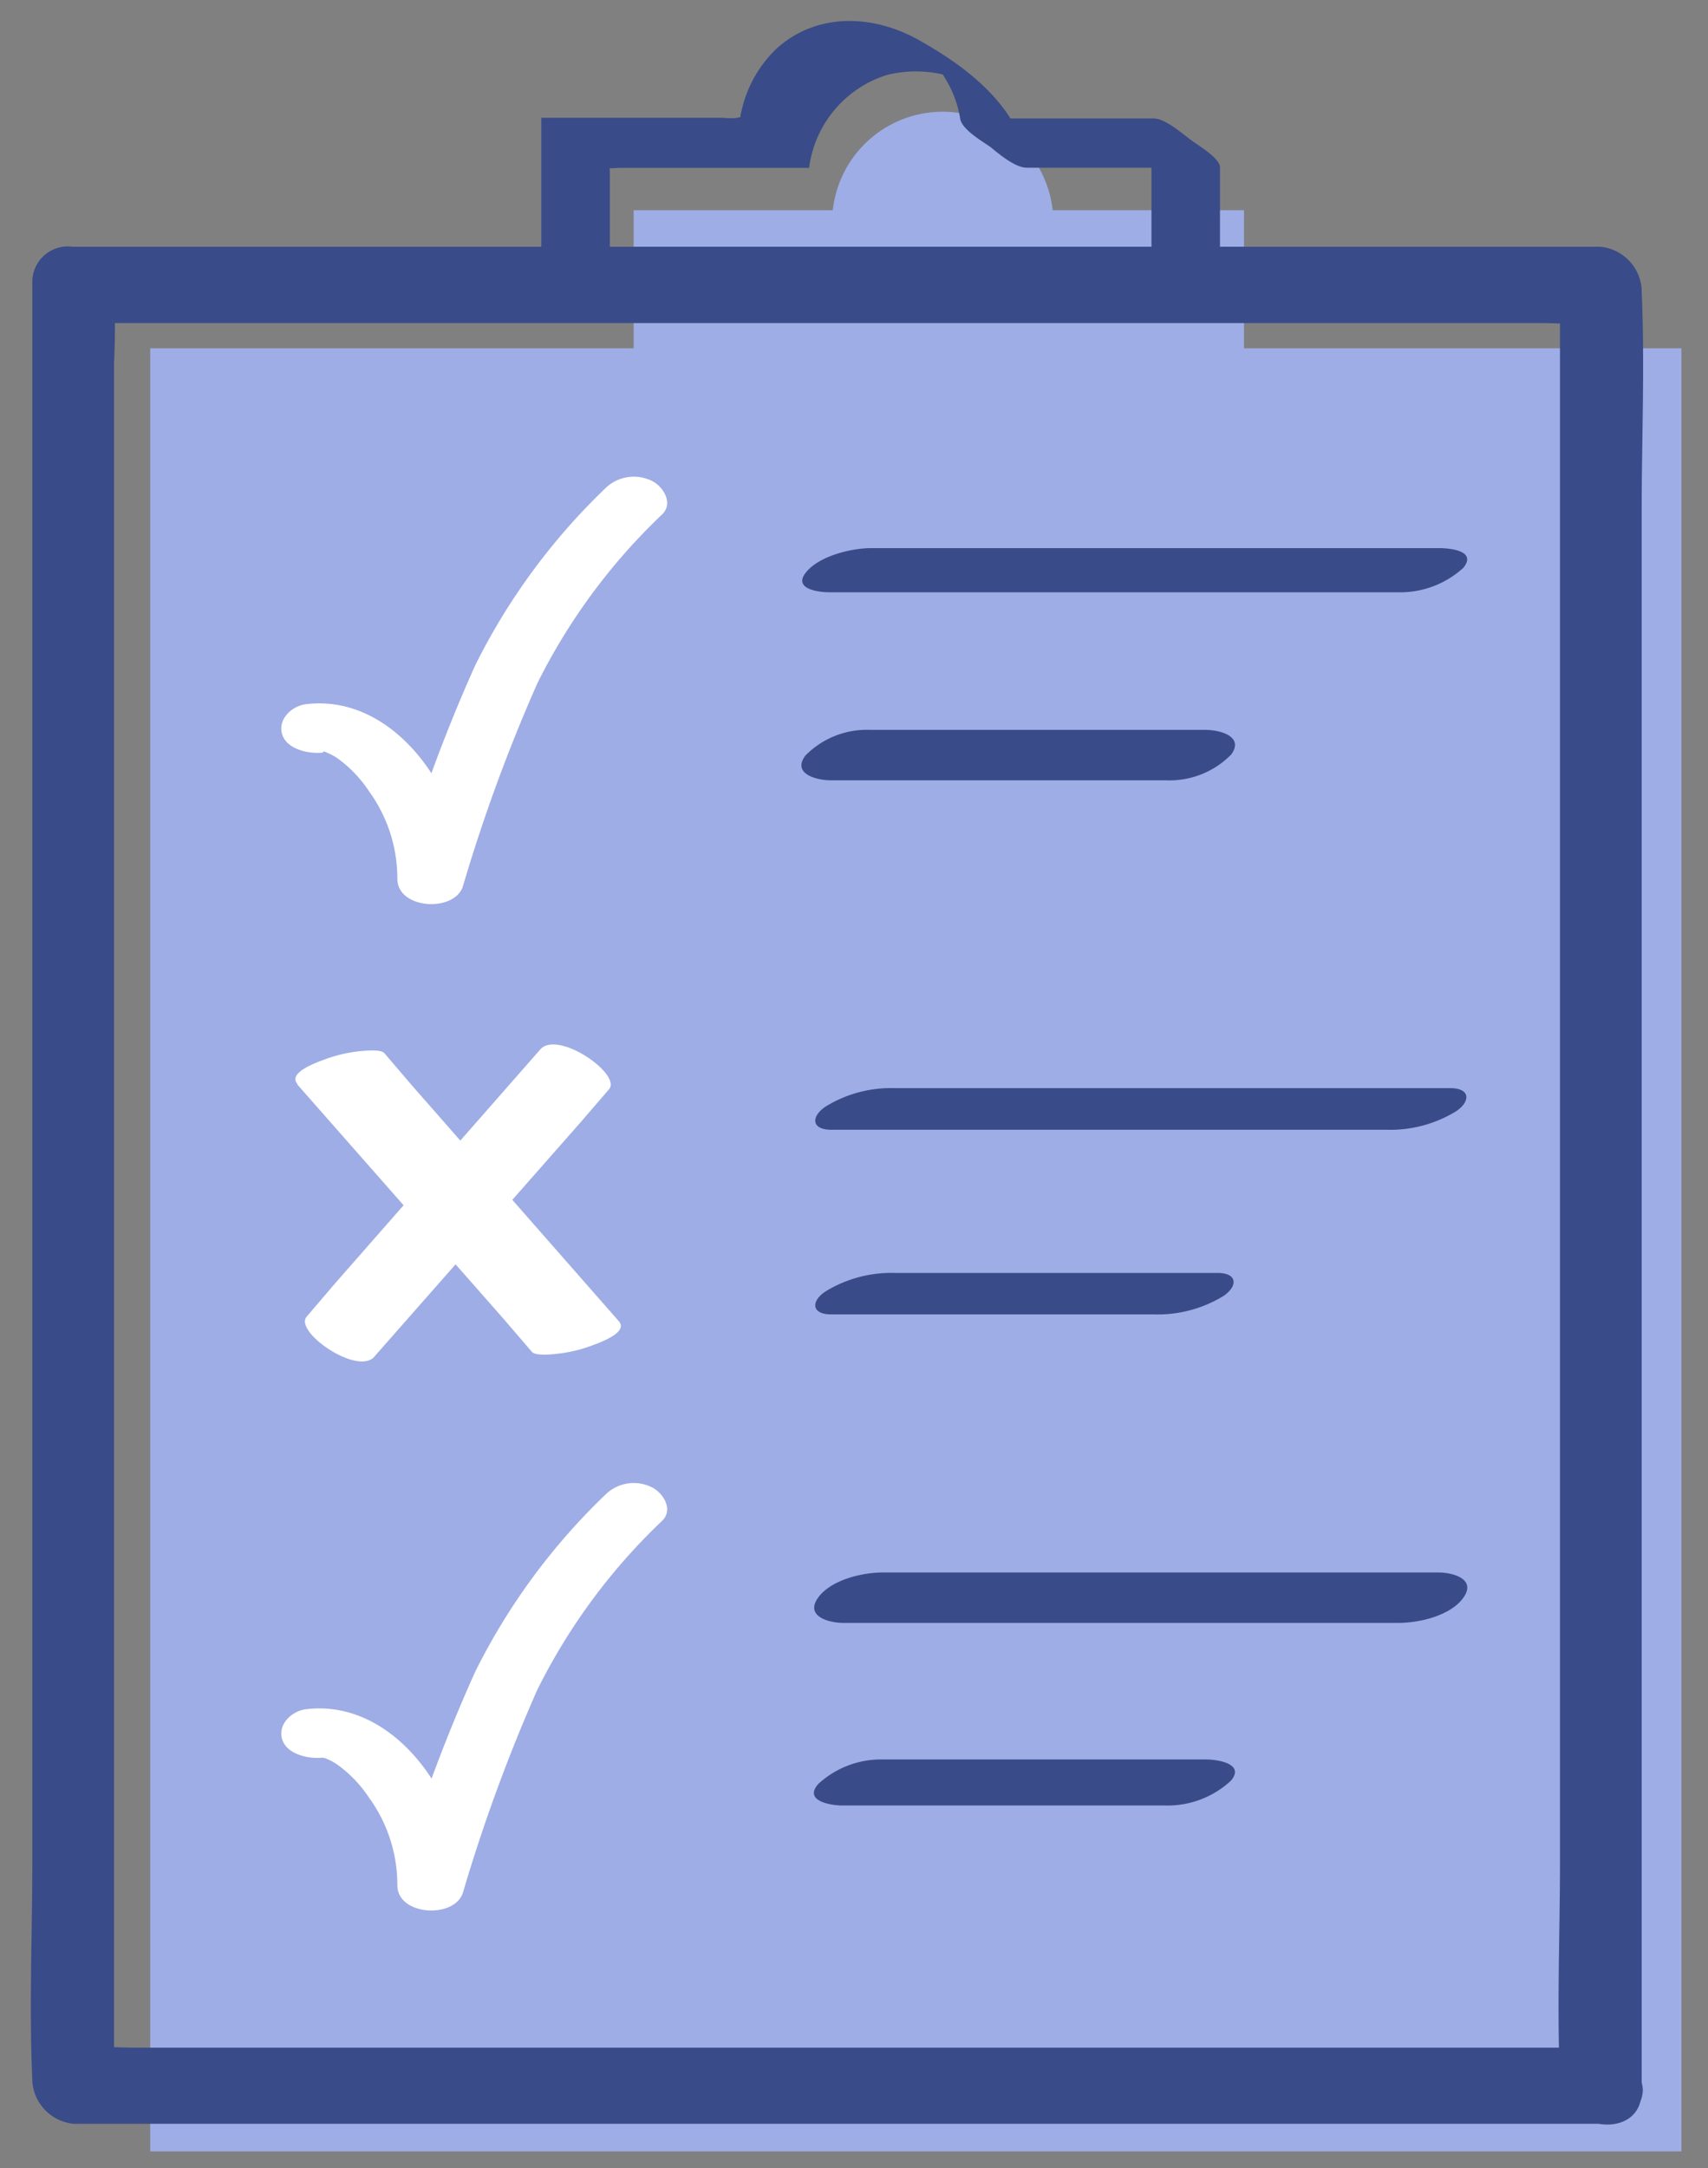 <svg id="Layer_1" data-name="Layer 1" xmlns="http://www.w3.org/2000/svg" viewBox="0 0 100.97 128.13"><rect x="0" y="0" width="100.97" height="128.13" fill="#808080" stroke="none"/><defs><style>.cls-1{fill:#9eade5;}.cls-2{fill:#394b88;}.cls-3{fill:#fff;}</style></defs><path class="cls-1" d="M62.23,12.42a6.54,6.54,0,0,0-13,0H37.46v8.41H73.54V12.42Z"/><rect class="cls-1" x="8.88" y="20.58" width="90.52" height="106.55"/><path class="cls-2" d="M94.63,121H8c-1.16,0-2.38-.11-3.53,0H4.28l2.46,2.5V21.46a41.83,41.83,0,0,0,0-4.19,1.08,1.08,0,0,1,0-.18l-2.37,2H91c1.16,0,2.38.11,3.53,0a.75.75,0,0,1,.15,0l-2.46-2.51V110c0,4.28-.19,8.62,0,12.9a1.2,1.2,0,0,1,0,.19c0,2.77,4.83,3.55,4.83.47V30.17c0-4.28.19-8.62,0-12.9v-.18a2.71,2.71,0,0,0-2.46-2.51H15.39c-3.65,0-7.3,0-11,0H4.28a2.1,2.1,0,0,0-2.37,2V110c0,4.28-.19,8.62,0,12.9V123a2.71,2.71,0,0,0,2.46,2.5H83.6c3.66,0,7.31,0,11,0h.15a2.11,2.11,0,0,0,2.37-2A2.71,2.71,0,0,0,94.63,121Z"/><path class="cls-2" d="M49.06,35H82.64a5.55,5.55,0,0,0,3.86-1.44c.82-1-.73-1.17-1.43-1.17H51.5c-1.19,0-3.09.47-3.86,1.44S48.36,35,49.06,35Z"/><path class="cls-2" d="M49.11,46.11H68.93a5.11,5.11,0,0,0,3.85-1.52c.8-1.09-.7-1.46-1.51-1.46H51.45a5.09,5.09,0,0,0-3.84,1.52c-.81,1.09.69,1.46,1.5,1.46Z"/><path class="cls-2" d="M49.15,66.76H82a7.45,7.45,0,0,0,4.09-1.1c.85-.58.84-1.36-.36-1.36H52.88a7.36,7.36,0,0,0-4.09,1.1c-.85.58-.84,1.36.36,1.36Z"/><path class="cls-2" d="M49.15,77.67H68.23a7.45,7.45,0,0,0,4.1-1.09c.85-.58.84-1.36-.36-1.36H52.88a7.45,7.45,0,0,0-4.09,1.1c-.85.57-.84,1.35.36,1.35Z"/><path class="cls-2" d="M49.85,95.9H82.68c1.23,0,3.11-.43,3.85-1.52s-.65-1.46-1.51-1.46H52.18c-1.22,0-3.1.44-3.84,1.52S49,95.9,49.85,95.9Z"/><path class="cls-2" d="M49.81,106.69H68.9a5.5,5.5,0,0,0,3.86-1.46c.86-1-.76-1.26-1.46-1.26H52.22a5.48,5.48,0,0,0-3.86,1.46c-.86,1,.76,1.26,1.45,1.26Z"/><path class="cls-3" d="M19.1,44.4c-.13,0,.13,0,.23.08a3.14,3.14,0,0,1,.69.38,7.48,7.48,0,0,1,1.79,1.89,8.8,8.8,0,0,1,1.68,5.18c0,1.8,3.35,2,3.87.46a98.9,98.9,0,0,1,4.4-12,35.62,35.62,0,0,1,7.39-10c.7-.69,0-1.71-.67-2a2.41,2.41,0,0,0-2.71.48,37.75,37.75,0,0,0-7.68,10.45,95.73,95.73,0,0,0-4.53,12.29l3.88.46c.11-4.86-3.93-11.11-9.34-10.46-.85.1-1.69.89-1.42,1.78s1.57,1.18,2.42,1.08Z"/><path class="cls-3" d="M19.1,103.87c-.13,0,.13,0,.23.07a3.19,3.19,0,0,1,.69.39,7.48,7.48,0,0,1,1.79,1.89,8.78,8.78,0,0,1,1.68,5.18c0,1.8,3.35,2,3.87.46a98.9,98.9,0,0,1,4.4-12,35.62,35.62,0,0,1,7.39-10c.7-.69,0-1.71-.67-2a2.39,2.39,0,0,0-2.71.48,37.75,37.75,0,0,0-7.68,10.45A95.73,95.73,0,0,0,23.56,111l3.88.46c.11-4.86-3.93-11.11-9.34-10.46-.85.1-1.69.89-1.42,1.78s1.57,1.18,2.42,1.08Z"/><path class="cls-2" d="M60.82,9.89C60.3,6.34,57.24,4,54.27,2.34c-2.69-1.49-6-1.61-8.37.54a7.25,7.25,0,0,0-2.08,3.75c-.15.5.17.19-.21.33a3.37,3.37,0,0,1-.84,0H32v8.42c0,.53,1.24,1.27,1.58,1.52.56.41,1.61,1.41,2.36,1.41H72l.12,0V9.89c0-.53-1.24-1.27-1.58-1.52C70,8,68.93,7,68.19,7H56.88C56.45,7,58,8.22,58.07,8.29c.59.46,1.8,1.62,2.63,1.62H72L68.07,7v7.24c0,.14,0,1.28.11,1.16-.2.19-1.38,0-1.64,0H32.11l3.94,2.93V13c0-.92,0-1.85,0-2.78,0-.19,0-.35-.06-.3s.53,0,.64,0H47.71l.12,0a6.64,6.64,0,0,1,4.6-5.49,7.07,7.07,0,0,1,4,.17c.84.21-1.65-1.67-1-.65a10.77,10.77,0,0,1,.58.91A6.47,6.47,0,0,1,56.76,7c.09.66,1.35,1.37,1.84,1.72a13,13,0,0,0,1.49,1C60.15,9.68,60.83,10,60.82,9.89Z"/><path class="cls-3" d="M17.58,64.09l12.15,13.8,1.72,2c.22.24,1.16.14,1.37.12a8.58,8.58,0,0,0,2.12-.48c.45-.17,2.24-.78,1.64-1.46L24.43,64.23l-1.71-2c-.22-.24-1.16-.14-1.38-.12a8.5,8.5,0,0,0-2.11.48c-.45.17-2.24.78-1.65,1.46Z"/><path class="cls-3" d="M22.17,80.12l12.15-13.8L36,64.37c.78-.88-3-3.51-4.05-2.37L19.84,75.8l-1.71,2c-.78.88,3,3.51,4,2.37Z"/></svg>
